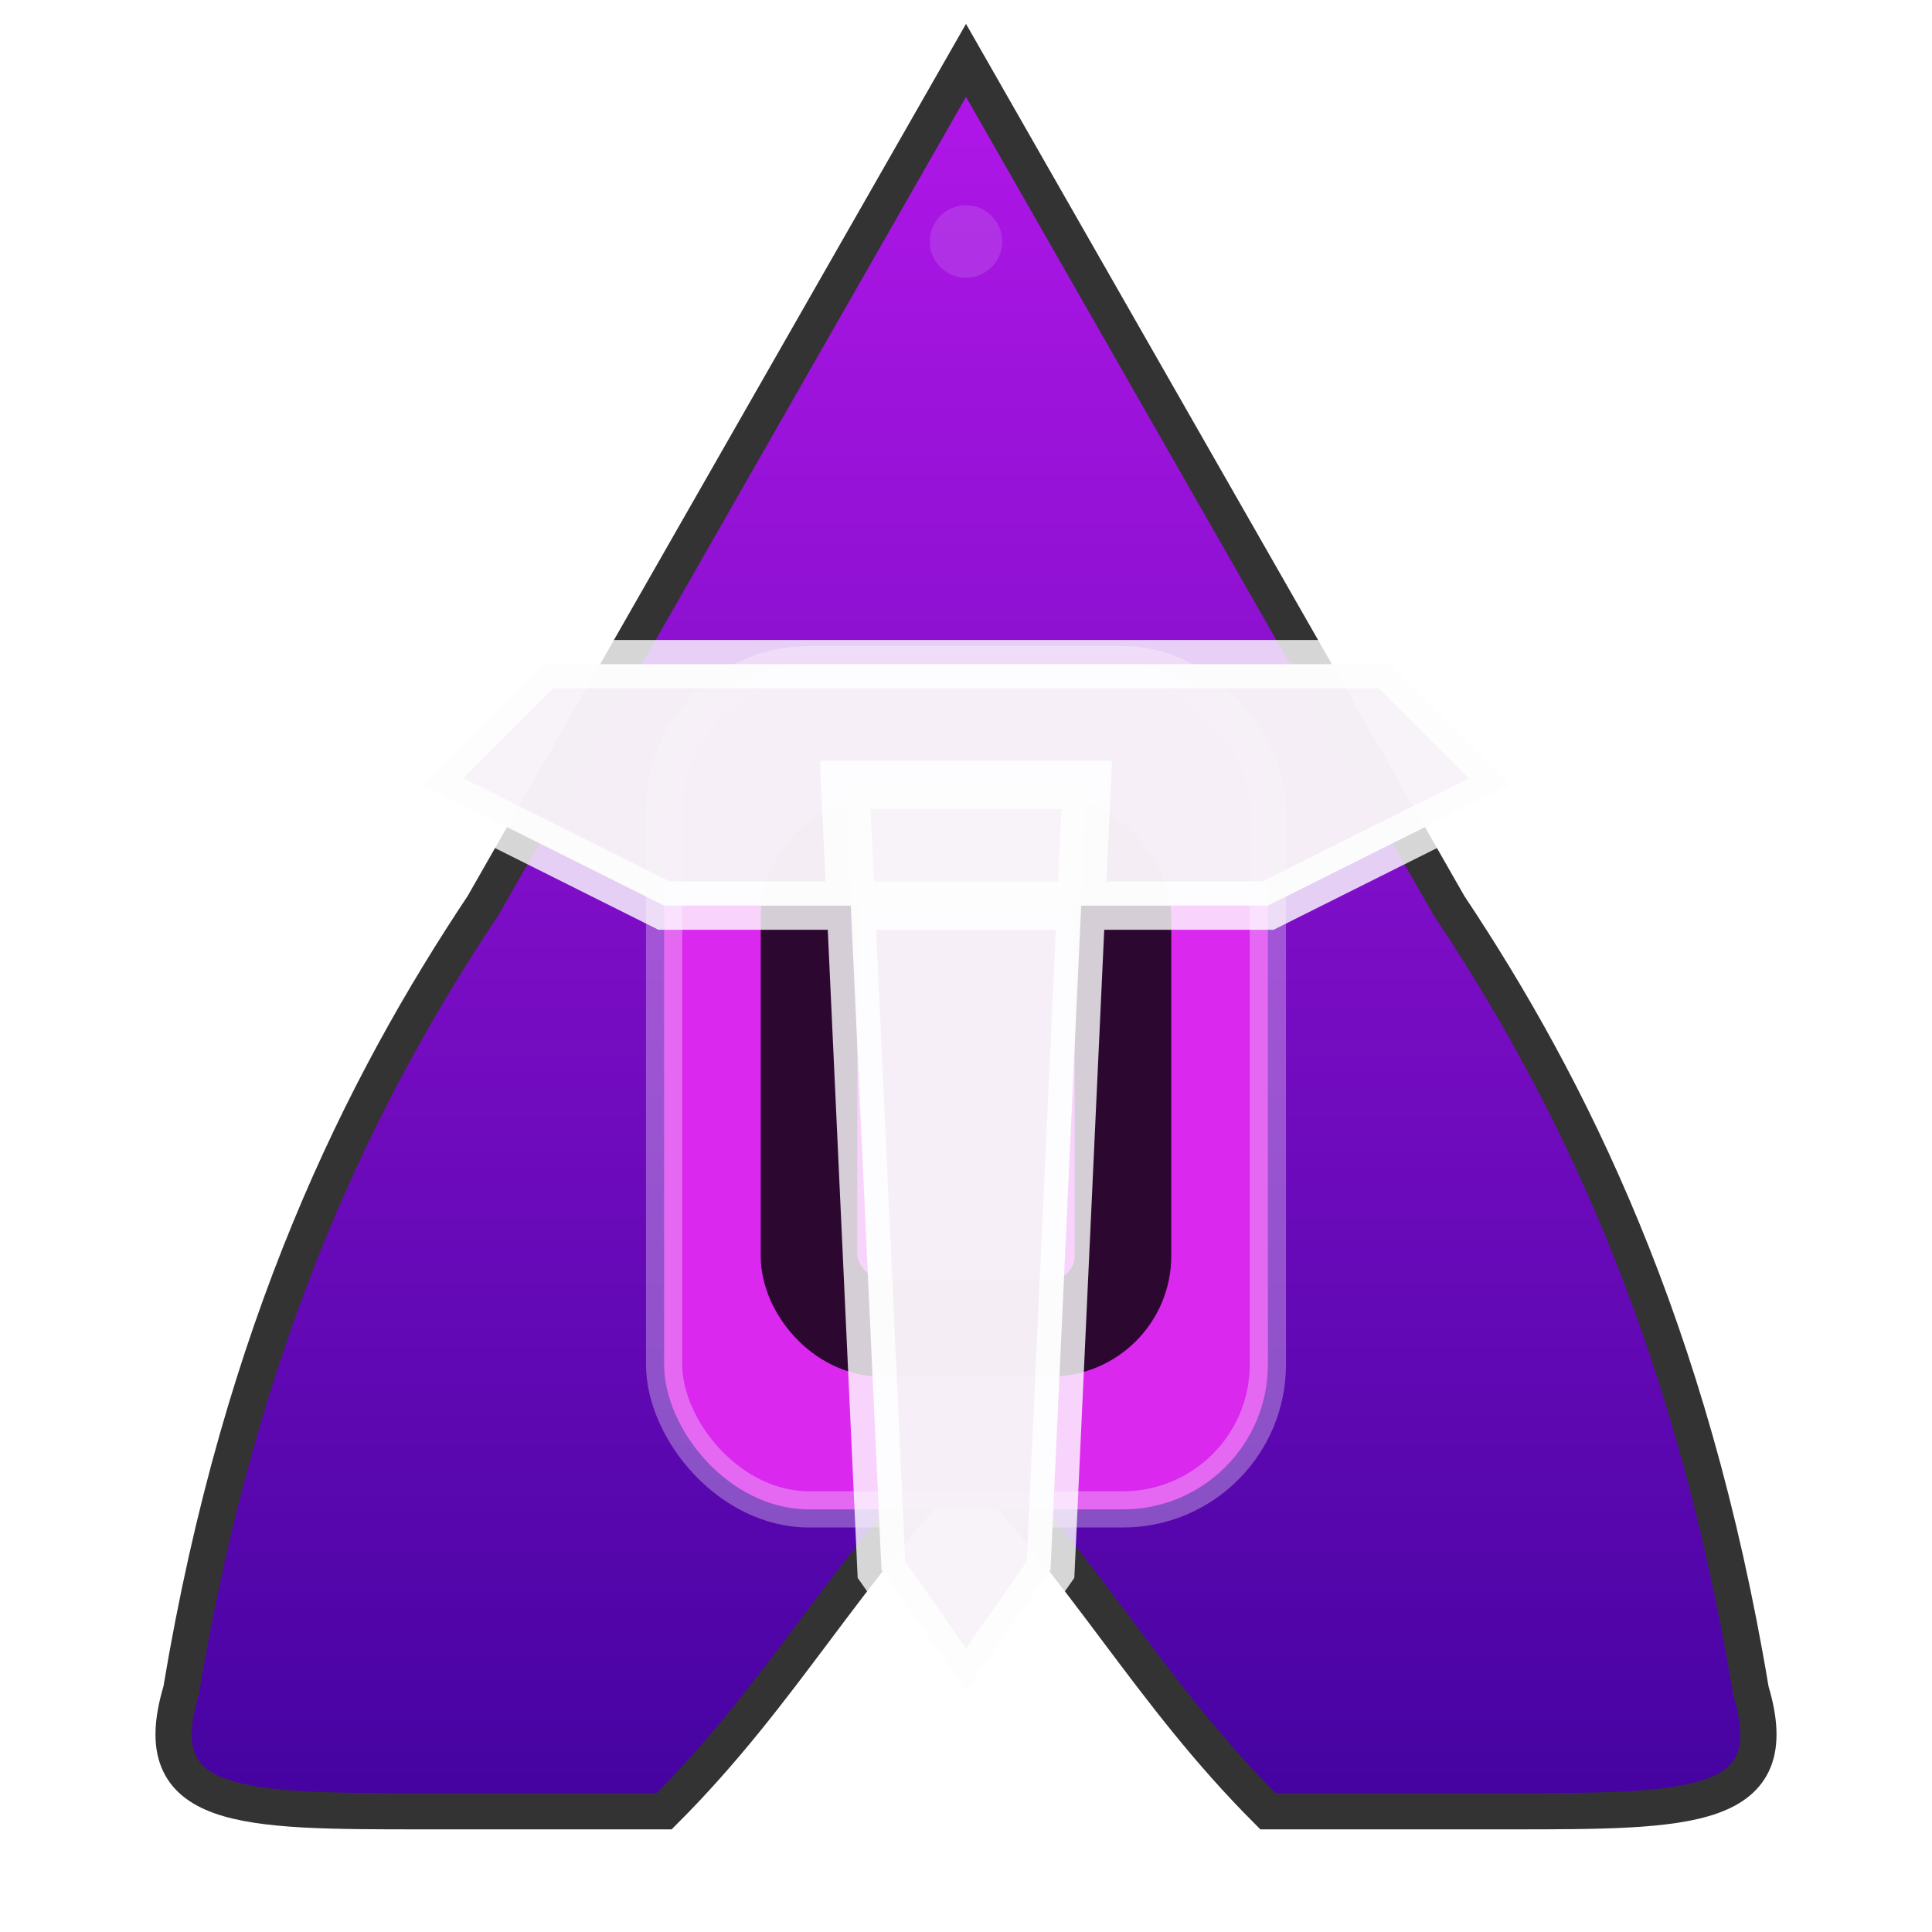 <svg width="16" height="16" viewBox="0 0 16 16" fill="none" xmlns="http://www.w3.org/2000/svg">
  <defs>
    <linearGradient id="baseGradient" x1="0%" y1="0%" x2="0%" y2="100%">
      <stop offset="0%" style="stop-color:#b117e9;stop-opacity:1" />
      <stop offset="100%" style="stop-color:#4503a1;stop-opacity:1" />
    </linearGradient>
    
    <!-- Фильтр свечения для T -->
    <filter id="brightGlow" x="-50%" y="-50%" width="200%" height="200%">
      <feGaussianBlur stdDeviation="1" result="coloredBlur"/>
      <feMerge> 
        <feMergeNode in="coloredBlur"/>
        <feMergeNode in="SourceGraphic"/>
      </feMerge>
    </filter>
  </defs>
  
  <!-- Слой 1: Широкий округлый треугольник -->
  <path d="M8 0.5 
           C8 0.5, 6 4, 4 7.5
           C3 9, 2 11, 1.5 14
           C1.2 15, 2 15, 3.5 15
           L5.5 15
           C6.5 14, 7 13, 8 12
           C9 13, 9.5 14, 10.5 15
           L12.5 15
           C14 15, 14.8 15, 14.5 14
           C14 11, 13 9, 12 7.5
           C10 4, 8 0.5, 8 0.5 Z" 
        fill="url(#baseGradient)" 
        stroke="#333" 
        stroke-width="0.3"/>
  
  <!-- Слой 2: Более вытянутая и заметная буква O -->
  <rect x="5.5" y="5.5" width="5" height="7" 
        rx="1.2" ry="1.2" 
        fill="#da28ee" 
        opacity="1.0"
        stroke="rgba(255,255,255,0.3)" 
        stroke-width="0.3"/>
  
  <!-- Отверстие внутри O - более вытянутое -->
  <rect x="6.7" y="7" width="2.6" height="4" 
        rx="0.6" ry="0.6" 
        fill="rgba(0,0,0,0)"
        stroke="rgba(0,0,0,0.8)" 
        stroke-width="0.8"
        opacity="1"/>
  
  <!-- Слой 3: Более вытянутая буква T в центре с эффектом света -->
  <g filter="url(#brightGlow)">
    <!-- Горизонтальная перекладина T (более широкая) -->
    <path d="M3.5 6.5 L4.5 5.5 L11.5 5.5 L12.5 6.5 L10.5 7.5 L5.5 7.5 Z" 
          fill="#f7f2f8" 
          opacity="0.98"/>
    
    <!-- Вертикальная стойка T (более длинная) -->
    <path d="M7 6.5 L9 6.5 L8.7 13 L8 14 L7.3 13 Z" 
          fill="#f7f2f8" 
          opacity="0.98"/>
  </g>
  
  <!-- Дополнительный световой эффект -->
  <g opacity="0.8">
    <path d="M3.5 6.5 L4.5 5.5 L11.5 5.5 L12.5 6.5 L10.5 7.5 L5.5 7.5 Z" 
          fill="none" 
          stroke="#ffffff" 
          stroke-width="0.4"/>
    <path d="M7 6.5 L9 6.5 L8.7 13 L8 14 L7.3 13 Z" 
          fill="none" 
          stroke="#ffffff" 
          stroke-width="0.4"/>
  </g>
  
  <!-- Блик -->
  <circle cx="8" cy="2" r="0.3" fill="rgba(255,255,255,0.4)" opacity="0.3"/>
</svg> 